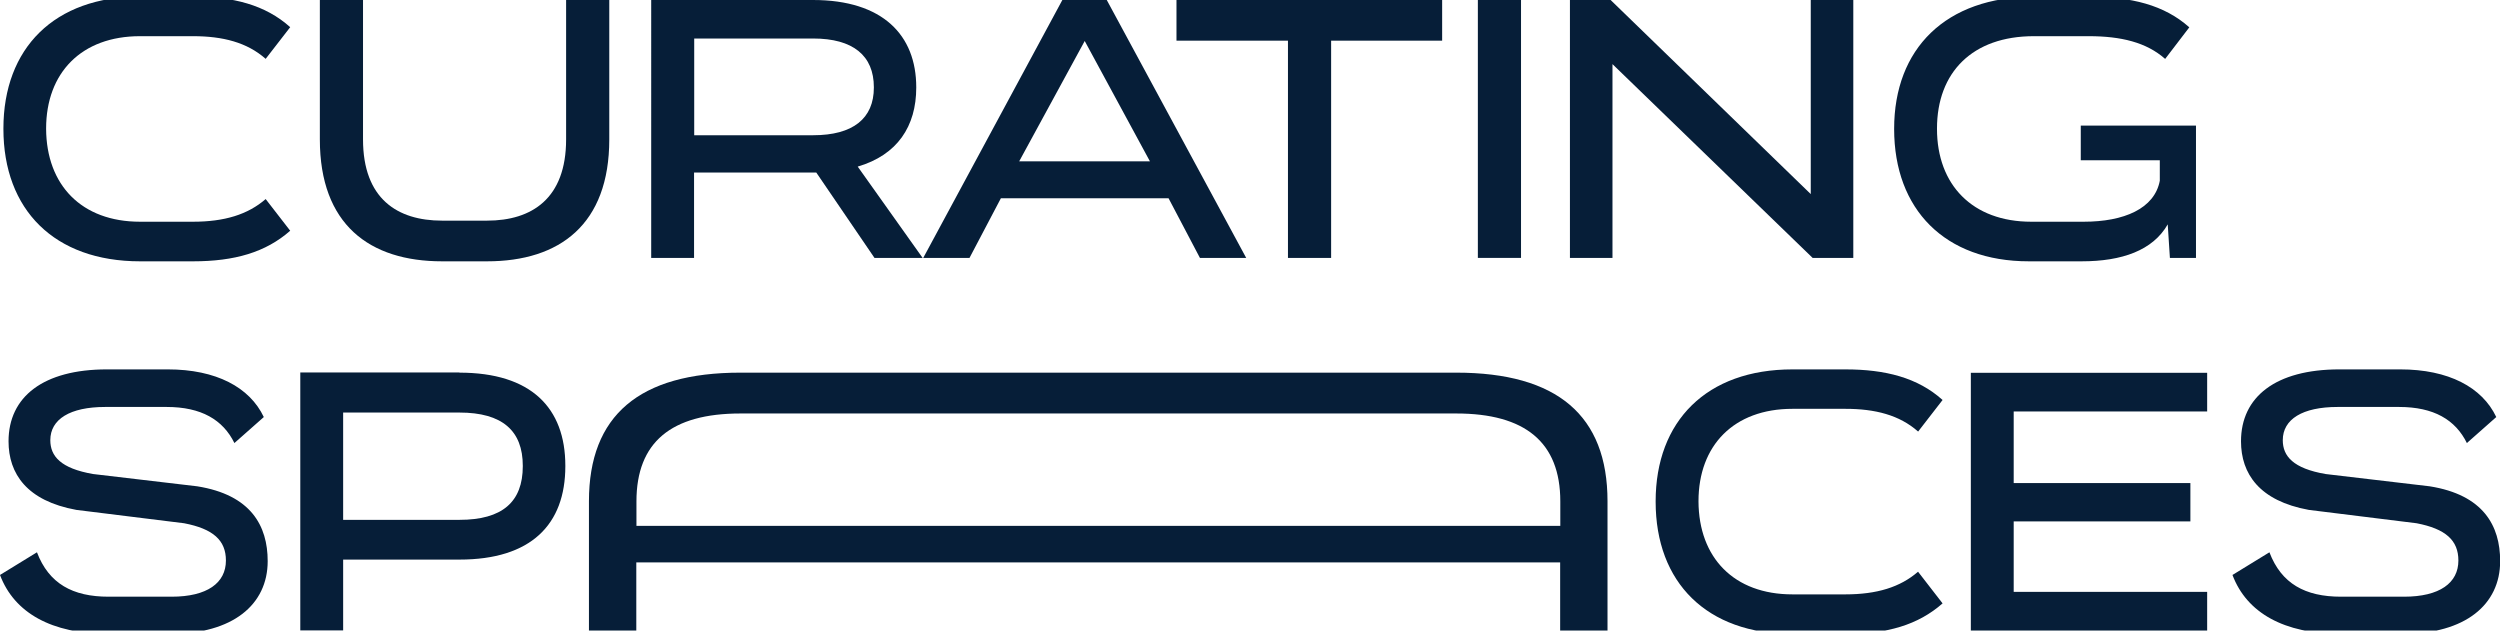 <?xml version="1.0" encoding="UTF-8"?>
<svg id="Layer_1" xmlns="http://www.w3.org/2000/svg" version="1.1" viewBox="0 0 161.01 40.61">
  <!-- Generator: Adobe Illustrator 29.3.1, SVG Export Plug-In . SVG Version: 2.1.0 Build 151)  -->
  <defs>
    <style>
      .st0 {
        fill: #061e38;
      }
    </style>
  </defs>
  <path class="st0" d="M17.11,3.79c-1.2-1.06-2.76-1.46-4.68-1.46h-3.41c-3.77,0-6.05,2.35-6.05,5.95v.02c.02,3.62,2.28,5.98,6.05,5.98h3.41c2.02,0,3.53-.46,4.68-1.46l1.58,2.04c-1.58,1.39-3.58,1.97-6.26,1.97h-3.41C3.5,16.83.22,13.51.22,8.3v-.02C.22,3.1,3.5-.22,9.02-.22h3.41c2.57,0,4.66.53,6.26,1.97l-1.58,2.04Z"/>
  <path class="st0" d="M36.46,0h2.78v8.98c0,5.47-3.19,7.85-7.87,7.85h-2.9c-4.68,0-7.87-2.38-7.87-7.85V0h2.78v8.98c0,3.82,2.21,5.23,5.09,5.23h2.9c2.88,0,5.09-1.42,5.09-5.23V0Z"/>
  <path class="st0" d="M59.42,16.61h-3.1l-3.75-5.5h-7.87v5.5h-2.76V0h10.42c4.49,0,6.65,2.26,6.65,5.62v.02c0,2.5-1.22,4.34-3.77,5.09l4.18,5.88ZM44.71,2.47v6.24h7.66c2.57,0,3.91-1.08,3.91-3.07v-.02c0-2.04-1.34-3.14-3.91-3.14h-7.66Z"/>
  <path class="st0" d="M80.26,16.61h-2.98l-2.02-3.84h-10.8l-2.02,3.84h-2.98L68.42,0h2.86l8.98,16.61ZM69.86,2.64l-4.22,7.75h8.42l-4.2-7.75Z"/>
  <path class="st0" d="M92.88,0v2.62h-7.15v13.99h-2.78V2.62h-7.18V0h17.11Z"/>
  <path class="st0" d="M95.18,16.61V0h2.78v16.61h-2.78Z"/>
  <path class="st0" d="M116.62,0h2.74v16.61h-2.62l-12.89-12.48v12.48h-2.74V0h2.62l12.89,12.5V0Z"/>
  <path class="st0" d="M139.44,3.79c-1.2-1.06-2.83-1.46-4.92-1.46h-3.53c-3.96,0-6.24,2.33-6.24,5.95v.02c0,3.6,2.28,5.98,6.07,5.98h3.38c2.59,0,4.56-.84,4.9-2.64v-1.32h-5.09v-2.23h7.42v8.52h-1.68l-.14-2.16c-.96,1.68-2.95,2.38-5.54,2.38h-3.41c-5.4,0-8.67-3.34-8.67-8.52v-.02c0-5.14,3.31-8.5,9-8.5h3.53c2.74,0,4.87.53,6.48,1.97l-1.56,2.04Z"/>
  <path class="st0" d="M15.1,28.54c-.74-1.51-2.14-2.33-4.37-2.33h-3.96c-2.26,0-3.53.79-3.53,2.14,0,1.03.67,1.82,2.76,2.18l6.7.79c3.46.55,4.54,2.54,4.54,4.82,0,2.81-2.26,4.68-6.24,4.68h-4.06c-3.6,0-6.02-1.34-6.94-3.79l2.38-1.46c.77,2.02,2.3,2.86,4.61,2.86h4.06c2.3,0,3.5-.89,3.5-2.33,0-1.3-.82-2.04-2.69-2.4l-6.94-.86c-3.19-.58-4.37-2.33-4.37-4.42,0-2.86,2.23-4.63,6.34-4.63h3.91c3.12,0,5.28,1.15,6.19,3.07l-1.9,1.68Z"/>
  <path class="st0" d="M29.59,24c4.61,0,6.82,2.26,6.82,6v.02c0,3.77-2.21,6.02-6.82,6.02h-7.49v4.56h-2.76v-16.61h10.25ZM33.67,30c0-2.26-1.32-3.43-4.08-3.43h-7.49v6.91h7.49c2.76,0,4.08-1.15,4.08-3.46v-.02Z"/>
  <path class="st0" d="M93.79,24c6.5,0,9.74,2.76,9.74,8.28v8.33h-3.05v-4.39h-59.5v4.39h-3.05v-8.33c0-5.52,3.24-8.28,9.75-8.28h46.1ZM40.99,33.87h59.5v-1.58c0-3.82-2.28-5.66-6.7-5.66h-46.1c-4.46,0-6.7,1.85-6.7,5.66v1.58Z"/>
  <path class="st0" d="M123.53,27.79c-1.2-1.06-2.76-1.46-4.68-1.46h-3.41c-3.77,0-6.05,2.35-6.05,5.95v.02c.02,3.62,2.28,5.98,6.05,5.98h3.41c2.02,0,3.53-.46,4.68-1.46l1.58,2.04c-1.58,1.39-3.58,1.97-6.26,1.97h-3.41c-5.52,0-8.81-3.31-8.81-8.52v-.02c0-5.18,3.29-8.5,8.81-8.5h3.41c2.57,0,4.66.53,6.26,1.97l-1.58,2.04Z"/>
  <path class="st0" d="M142.15,24v2.5h-12.46v4.61h11.38v2.47h-11.38v4.54h12.46v2.5h-15.22v-16.61h15.22Z"/>
  <path class="st0" d="M158.88,28.54c-.74-1.51-2.14-2.33-4.37-2.33h-3.96c-2.26,0-3.53.79-3.53,2.14,0,1.03.67,1.82,2.76,2.18l6.7.79c3.46.55,4.54,2.54,4.54,4.82,0,2.81-2.26,4.68-6.24,4.68h-4.06c-3.6,0-6.02-1.34-6.94-3.79l2.38-1.46c.77,2.02,2.3,2.86,4.61,2.86h4.06c2.3,0,3.5-.89,3.5-2.33,0-1.3-.82-2.04-2.69-2.4l-6.94-.86c-3.19-.58-4.37-2.33-4.37-4.42,0-2.86,2.23-4.63,6.34-4.63h3.91c3.12,0,5.28,1.15,6.19,3.07l-1.9,1.68Z"/>
</svg>